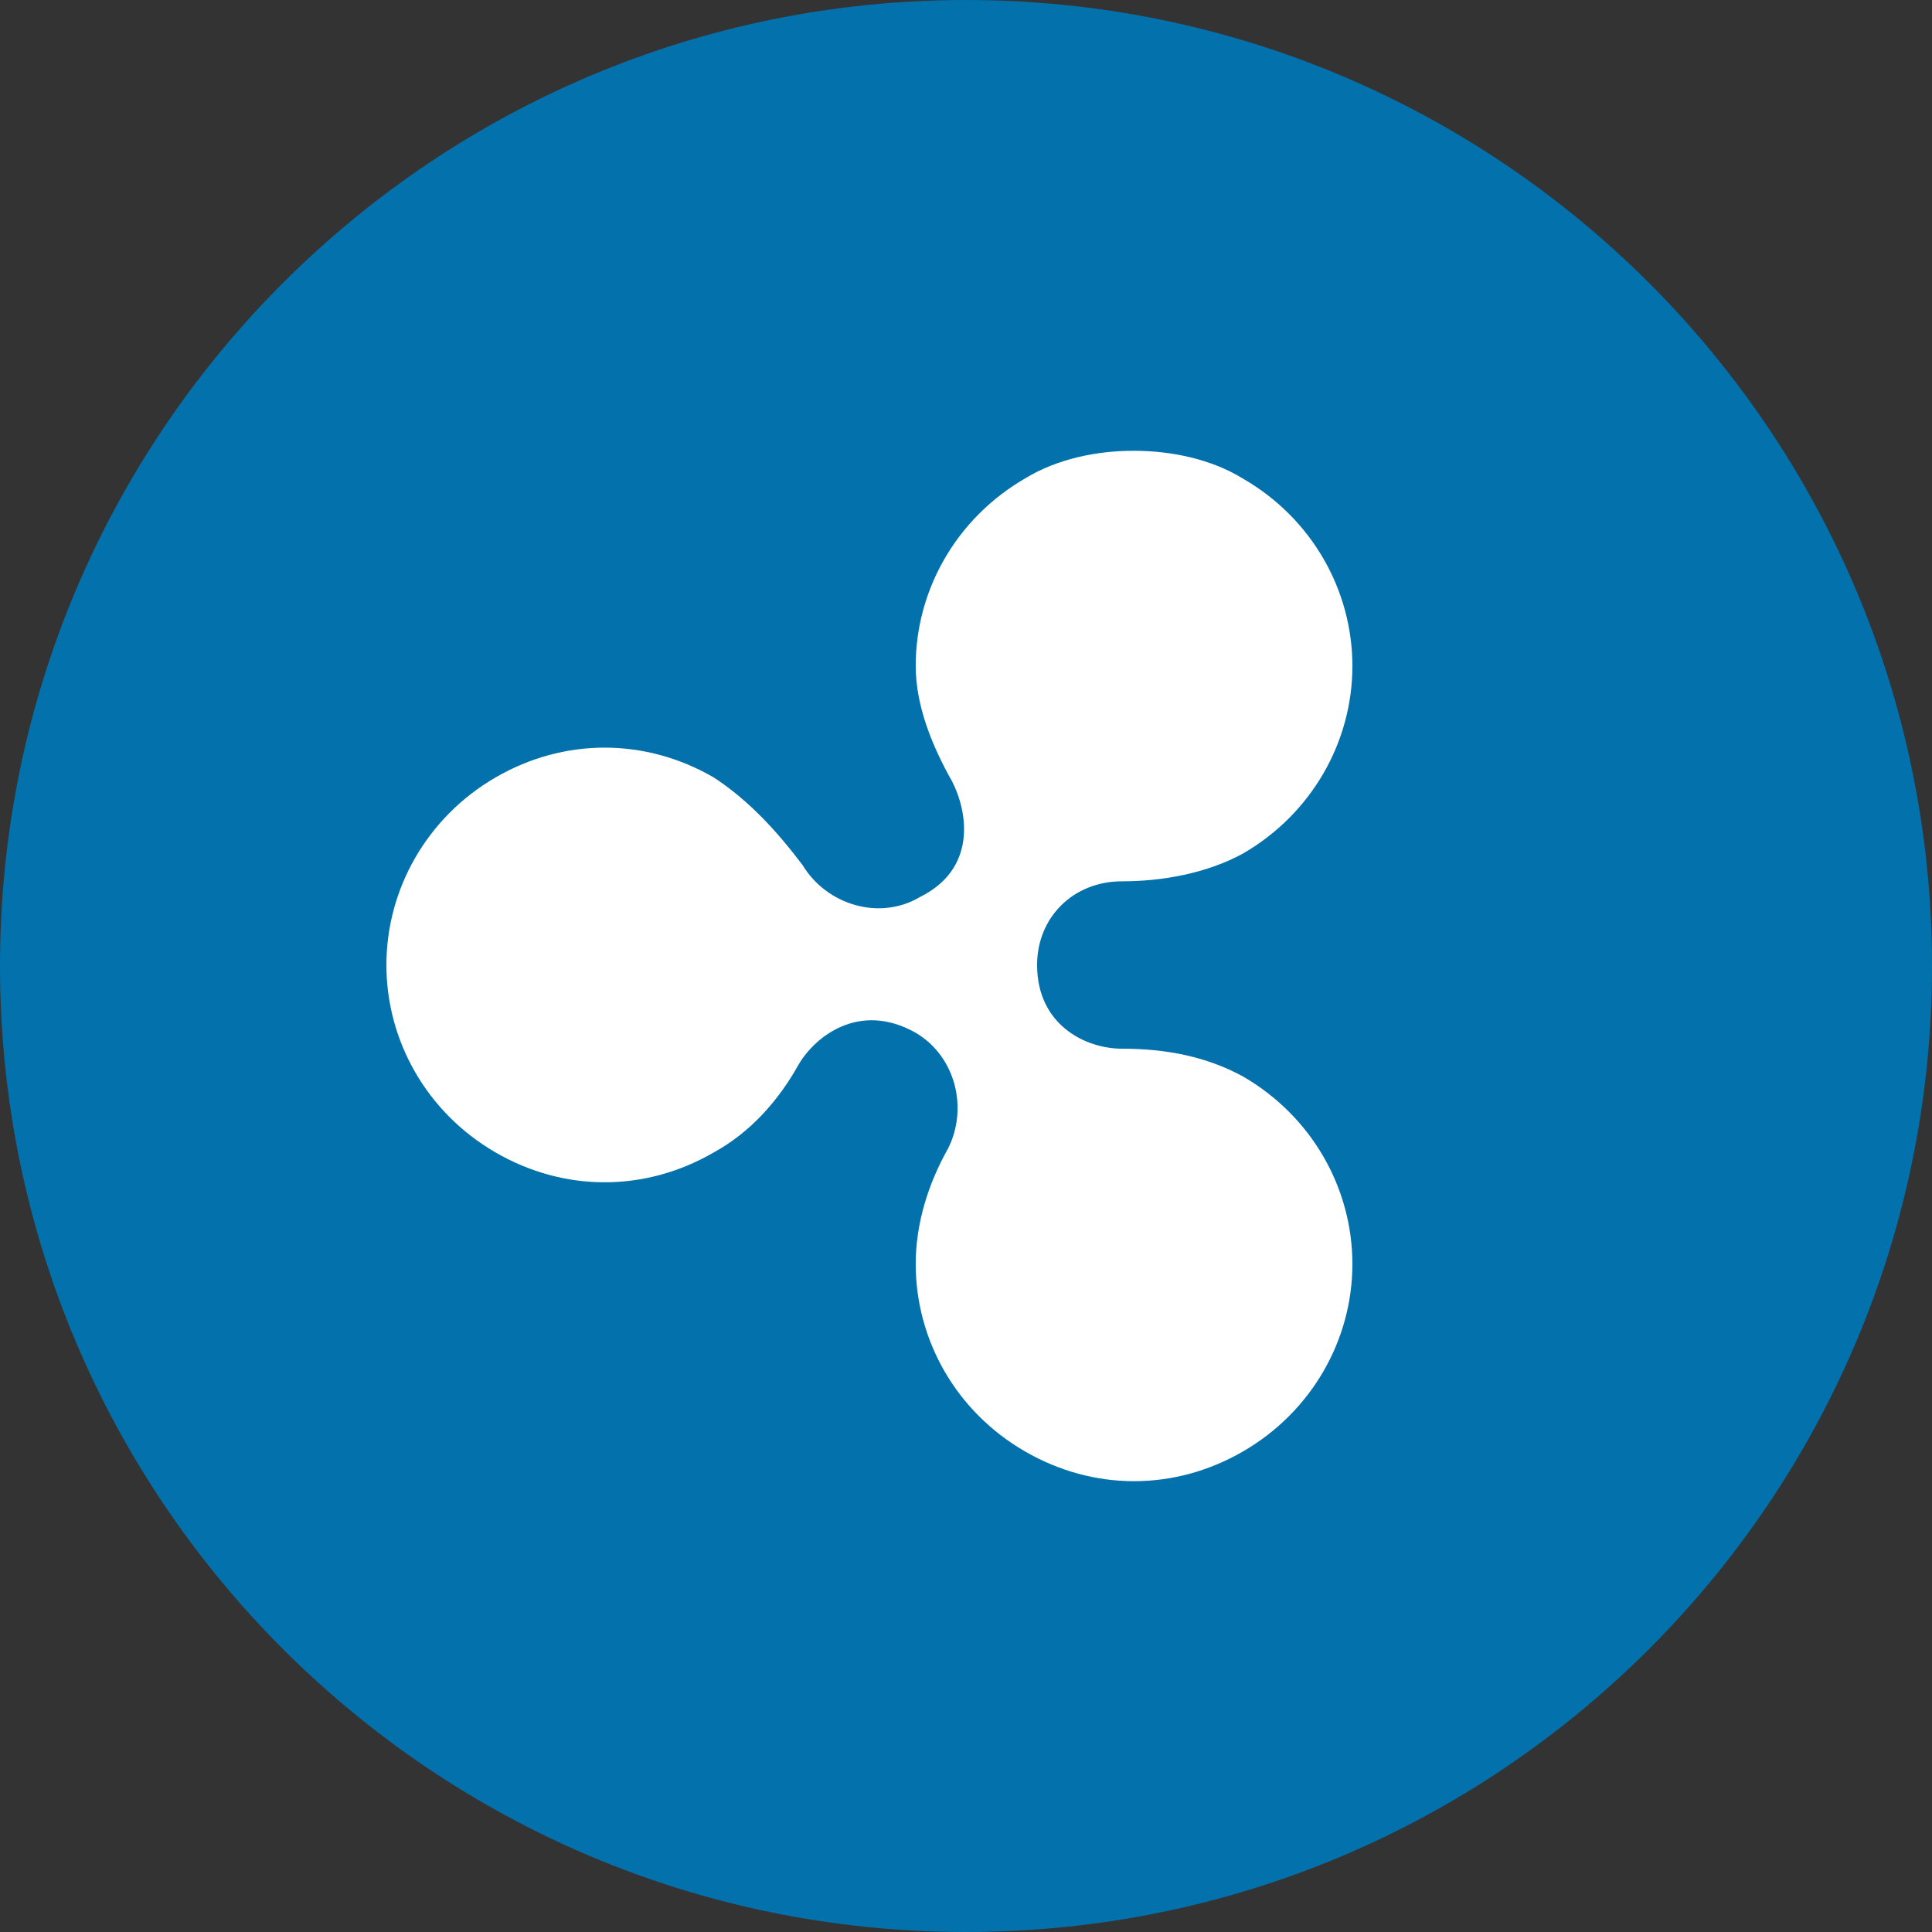 <svg width="30" height="30" viewBox="0 0 30 30" fill="none" xmlns="http://www.w3.org/2000/svg">
<rect x="0" y="0" width="30" height="30" fill="#333333" stroke="none"/>
<g clip-path="url(#clip0_770_27)">
<path d="M15 30C23.284 30 30 23.284 30 15C30 6.716 23.284 0 15 0C6.716 0 0 6.716 0 15C0 23.284 6.716 30 15 30Z" fill="#0271AC"/>
<path d="M15.916 7.43C14.85 8.048 14.219 9.163 14.219 10.339C14.219 10.957 14.471 11.579 14.785 12.135C15.037 12.631 15.16 13.496 14.283 13.93C13.657 14.3 12.838 14.053 12.463 13.434C12.088 12.938 11.649 12.442 11.083 12.072C10.017 11.455 8.76 11.455 7.695 12.072C6.629 12.69 6 13.808 6 14.984C6 16.161 6.626 17.276 7.695 17.895C8.76 18.513 10.017 18.513 11.083 17.895C11.649 17.585 12.088 17.092 12.399 16.533C12.651 16.1 13.342 15.541 14.219 16.037C14.845 16.407 15.033 17.215 14.722 17.833C14.407 18.391 14.219 19.01 14.219 19.628C14.219 20.805 14.845 21.919 15.915 22.537C16.981 23.154 18.238 23.154 19.303 22.537C20.369 21.919 21 20.804 21 19.628C21 18.452 20.372 17.337 19.304 16.717C18.738 16.407 18.11 16.284 17.421 16.284C16.855 16.284 16.104 15.914 16.104 14.984C16.104 14.24 16.67 13.685 17.421 13.685C18.047 13.685 18.738 13.562 19.304 13.252C20.369 12.634 21 11.519 21 10.343C21 9.167 20.372 8.051 19.304 7.434C18.801 7.123 18.175 7 17.609 7C17.046 6.997 16.415 7.123 15.916 7.43" fill="white"/>
</g>
<defs>
<clipPath id="clip0_770_27">
<rect width="30" height="30" fill="white"/>
</clipPath>
</defs>
</svg>
